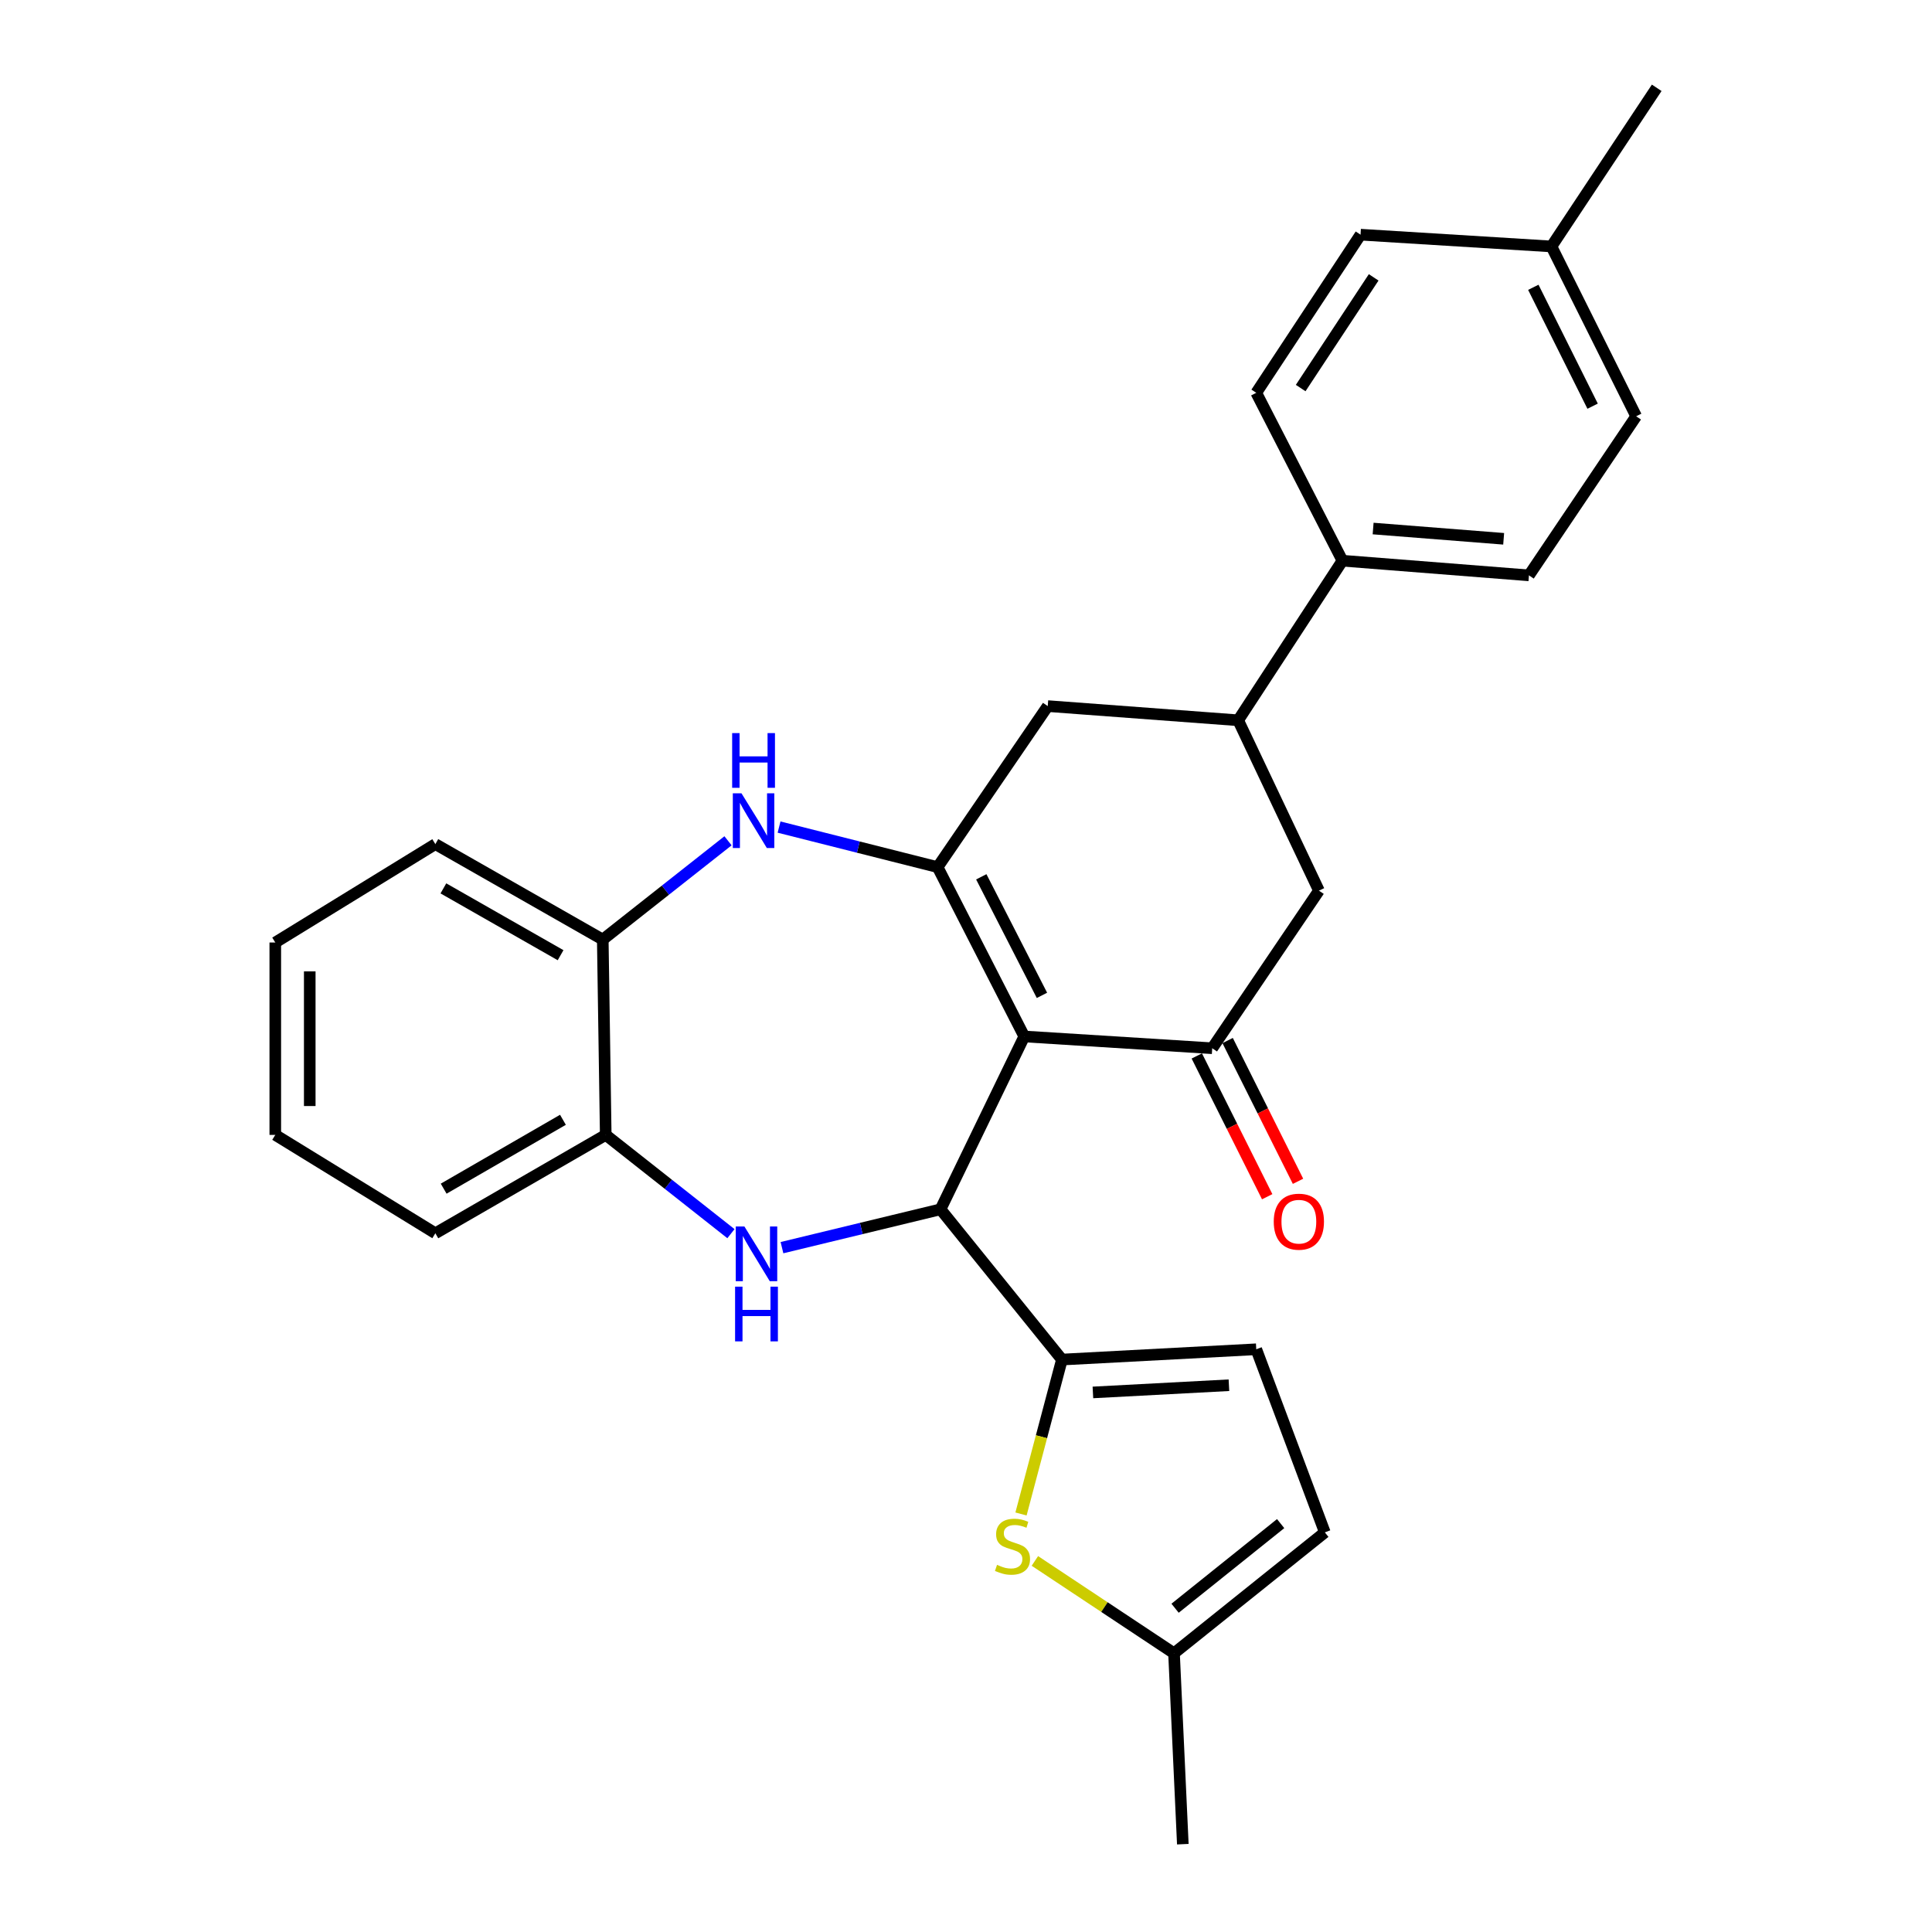 <?xml version='1.0' encoding='iso-8859-1'?>
<svg version='1.1' baseProfile='full'
              xmlns='http://www.w3.org/2000/svg'
                      xmlns:rdkit='http://www.rdkit.org/xml'
                      xmlns:xlink='http://www.w3.org/1999/xlink'
                  xml:space='preserve'
width='1000px' height='1000px' viewBox='0 0 1000 1000'>
<!-- END OF HEADER -->
<rect style='opacity:1.0;fill:#FFFFFF;stroke:none' width='1000' height='1000' x='0' y='0'> </rect>
<path class='bond-0' d='M 530.16,536.474 L 486.818,625.934' style='fill:none;fill-rule:evenodd;stroke:#000000;stroke-width:6px;stroke-linecap:butt;stroke-linejoin:miter;stroke-opacity:1' />
<path class='bond-1' d='M 530.16,536.474 L 485.301,448.818' style='fill:none;fill-rule:evenodd;stroke:#000000;stroke-width:6px;stroke-linecap:butt;stroke-linejoin:miter;stroke-opacity:1' />
<path class='bond-1' d='M 539.313,515.198 L 507.912,453.839' style='fill:none;fill-rule:evenodd;stroke:#000000;stroke-width:6px;stroke-linecap:butt;stroke-linejoin:miter;stroke-opacity:1' />
<path class='bond-4' d='M 530.16,536.474 L 627.44,542.569' style='fill:none;fill-rule:evenodd;stroke:#000000;stroke-width:6px;stroke-linecap:butt;stroke-linejoin:miter;stroke-opacity:1' />
<path class='bond-2' d='M 486.818,625.934 L 445.784,635.86' style='fill:none;fill-rule:evenodd;stroke:#000000;stroke-width:6px;stroke-linecap:butt;stroke-linejoin:miter;stroke-opacity:1' />
<path class='bond-2' d='M 445.784,635.86 L 404.75,645.787' style='fill:none;fill-rule:evenodd;stroke:#0000FF;stroke-width:6px;stroke-linecap:butt;stroke-linejoin:miter;stroke-opacity:1' />
<path class='bond-3' d='M 486.818,625.934 L 549.656,703.708' style='fill:none;fill-rule:evenodd;stroke:#000000;stroke-width:6px;stroke-linecap:butt;stroke-linejoin:miter;stroke-opacity:1' />
<path class='bond-5' d='M 485.301,448.818 L 444.27,438.456' style='fill:none;fill-rule:evenodd;stroke:#000000;stroke-width:6px;stroke-linecap:butt;stroke-linejoin:miter;stroke-opacity:1' />
<path class='bond-5' d='M 444.27,438.456 L 403.239,428.095' style='fill:none;fill-rule:evenodd;stroke:#0000FF;stroke-width:6px;stroke-linecap:butt;stroke-linejoin:miter;stroke-opacity:1' />
<path class='bond-9' d='M 485.301,448.818 L 542.312,365.473' style='fill:none;fill-rule:evenodd;stroke:#000000;stroke-width:6px;stroke-linecap:butt;stroke-linejoin:miter;stroke-opacity:1' />
<path class='bond-8' d='M 378.335,638.545 L 345.931,612.982' style='fill:none;fill-rule:evenodd;stroke:#0000FF;stroke-width:6px;stroke-linecap:butt;stroke-linejoin:miter;stroke-opacity:1' />
<path class='bond-8' d='M 345.931,612.982 L 313.527,587.418' style='fill:none;fill-rule:evenodd;stroke:#000000;stroke-width:6px;stroke-linecap:butt;stroke-linejoin:miter;stroke-opacity:1' />
<path class='bond-6' d='M 549.656,703.708 L 539.063,743.668' style='fill:none;fill-rule:evenodd;stroke:#000000;stroke-width:6px;stroke-linecap:butt;stroke-linejoin:miter;stroke-opacity:1' />
<path class='bond-6' d='M 539.063,743.668 L 528.47,783.628' style='fill:none;fill-rule:evenodd;stroke:#CCCC00;stroke-width:6px;stroke-linecap:butt;stroke-linejoin:miter;stroke-opacity:1' />
<path class='bond-7' d='M 549.656,703.708 L 650.237,698.376' style='fill:none;fill-rule:evenodd;stroke:#000000;stroke-width:6px;stroke-linecap:butt;stroke-linejoin:miter;stroke-opacity:1' />
<path class='bond-7' d='M 565.688,720.724 L 636.094,716.991' style='fill:none;fill-rule:evenodd;stroke:#000000;stroke-width:6px;stroke-linecap:butt;stroke-linejoin:miter;stroke-opacity:1' />
<path class='bond-12' d='M 627.44,542.569 L 682.686,460.999' style='fill:none;fill-rule:evenodd;stroke:#000000;stroke-width:6px;stroke-linecap:butt;stroke-linejoin:miter;stroke-opacity:1' />
<path class='bond-16' d='M 619.462,546.559 L 637.679,582.989' style='fill:none;fill-rule:evenodd;stroke:#000000;stroke-width:6px;stroke-linecap:butt;stroke-linejoin:miter;stroke-opacity:1' />
<path class='bond-16' d='M 637.679,582.989 L 655.897,619.42' style='fill:none;fill-rule:evenodd;stroke:#FF0000;stroke-width:6px;stroke-linecap:butt;stroke-linejoin:miter;stroke-opacity:1' />
<path class='bond-16' d='M 635.419,538.58 L 653.636,575.01' style='fill:none;fill-rule:evenodd;stroke:#000000;stroke-width:6px;stroke-linecap:butt;stroke-linejoin:miter;stroke-opacity:1' />
<path class='bond-16' d='M 653.636,575.01 L 671.853,611.441' style='fill:none;fill-rule:evenodd;stroke:#FF0000;stroke-width:6px;stroke-linecap:butt;stroke-linejoin:miter;stroke-opacity:1' />
<path class='bond-11' d='M 376.818,435.193 L 344.405,460.758' style='fill:none;fill-rule:evenodd;stroke:#0000FF;stroke-width:6px;stroke-linecap:butt;stroke-linejoin:miter;stroke-opacity:1' />
<path class='bond-11' d='M 344.405,460.758 L 311.991,486.322' style='fill:none;fill-rule:evenodd;stroke:#000000;stroke-width:6px;stroke-linecap:butt;stroke-linejoin:miter;stroke-opacity:1' />
<path class='bond-13' d='M 535.653,807.936 L 571.66,831.833' style='fill:none;fill-rule:evenodd;stroke:#CCCC00;stroke-width:6px;stroke-linecap:butt;stroke-linejoin:miter;stroke-opacity:1' />
<path class='bond-13' d='M 571.66,831.833 L 607.667,855.729' style='fill:none;fill-rule:evenodd;stroke:#000000;stroke-width:6px;stroke-linecap:butt;stroke-linejoin:miter;stroke-opacity:1' />
<path class='bond-14' d='M 650.237,698.376 L 685.729,793.149' style='fill:none;fill-rule:evenodd;stroke:#000000;stroke-width:6px;stroke-linecap:butt;stroke-linejoin:miter;stroke-opacity:1' />
<path class='bond-22' d='M 313.527,587.418 L 225.336,638.343' style='fill:none;fill-rule:evenodd;stroke:#000000;stroke-width:6px;stroke-linecap:butt;stroke-linejoin:miter;stroke-opacity:1' />
<path class='bond-22' d='M 291.378,579.607 L 229.644,615.254' style='fill:none;fill-rule:evenodd;stroke:#000000;stroke-width:6px;stroke-linecap:butt;stroke-linejoin:miter;stroke-opacity:1' />
<path class='bond-29' d='M 313.527,587.418 L 311.991,486.322' style='fill:none;fill-rule:evenodd;stroke:#000000;stroke-width:6px;stroke-linecap:butt;stroke-linejoin:miter;stroke-opacity:1' />
<path class='bond-28' d='M 542.312,365.473 L 640.88,372.817' style='fill:none;fill-rule:evenodd;stroke:#000000;stroke-width:6px;stroke-linecap:butt;stroke-linejoin:miter;stroke-opacity:1' />
<path class='bond-10' d='M 640.88,372.817 L 682.686,460.999' style='fill:none;fill-rule:evenodd;stroke:#000000;stroke-width:6px;stroke-linecap:butt;stroke-linejoin:miter;stroke-opacity:1' />
<path class='bond-15' d='M 640.88,372.817 L 694.848,290.216' style='fill:none;fill-rule:evenodd;stroke:#000000;stroke-width:6px;stroke-linecap:butt;stroke-linejoin:miter;stroke-opacity:1' />
<path class='bond-23' d='M 311.991,486.322 L 225.336,436.914' style='fill:none;fill-rule:evenodd;stroke:#000000;stroke-width:6px;stroke-linecap:butt;stroke-linejoin:miter;stroke-opacity:1' />
<path class='bond-23' d='M 290.156,494.409 L 229.498,459.824' style='fill:none;fill-rule:evenodd;stroke:#000000;stroke-width:6px;stroke-linecap:butt;stroke-linejoin:miter;stroke-opacity:1' />
<path class='bond-24' d='M 607.667,855.729 L 612.226,954.545' style='fill:none;fill-rule:evenodd;stroke:#000000;stroke-width:6px;stroke-linecap:butt;stroke-linejoin:miter;stroke-opacity:1' />
<path class='bond-30' d='M 607.667,855.729 L 685.729,793.149' style='fill:none;fill-rule:evenodd;stroke:#000000;stroke-width:6px;stroke-linecap:butt;stroke-linejoin:miter;stroke-opacity:1' />
<path class='bond-30' d='M 608.217,832.422 L 662.861,788.616' style='fill:none;fill-rule:evenodd;stroke:#000000;stroke-width:6px;stroke-linecap:butt;stroke-linejoin:miter;stroke-opacity:1' />
<path class='bond-17' d='M 694.848,290.216 L 791.375,297.808' style='fill:none;fill-rule:evenodd;stroke:#000000;stroke-width:6px;stroke-linecap:butt;stroke-linejoin:miter;stroke-opacity:1' />
<path class='bond-17' d='M 710.726,273.569 L 778.294,278.884' style='fill:none;fill-rule:evenodd;stroke:#000000;stroke-width:6px;stroke-linecap:butt;stroke-linejoin:miter;stroke-opacity:1' />
<path class='bond-18' d='M 694.848,290.216 L 650.237,203.313' style='fill:none;fill-rule:evenodd;stroke:#000000;stroke-width:6px;stroke-linecap:butt;stroke-linejoin:miter;stroke-opacity:1' />
<path class='bond-19' d='M 791.375,297.808 L 846.878,215.464' style='fill:none;fill-rule:evenodd;stroke:#000000;stroke-width:6px;stroke-linecap:butt;stroke-linejoin:miter;stroke-opacity:1' />
<path class='bond-20' d='M 650.237,203.313 L 704.214,121.465' style='fill:none;fill-rule:evenodd;stroke:#000000;stroke-width:6px;stroke-linecap:butt;stroke-linejoin:miter;stroke-opacity:1' />
<path class='bond-20' d='M 673.227,200.858 L 711.011,143.564' style='fill:none;fill-rule:evenodd;stroke:#000000;stroke-width:6px;stroke-linecap:butt;stroke-linejoin:miter;stroke-opacity:1' />
<path class='bond-32' d='M 846.878,215.464 L 803.03,127.56' style='fill:none;fill-rule:evenodd;stroke:#000000;stroke-width:6px;stroke-linecap:butt;stroke-linejoin:miter;stroke-opacity:1' />
<path class='bond-32' d='M 824.336,210.242 L 793.643,148.709' style='fill:none;fill-rule:evenodd;stroke:#000000;stroke-width:6px;stroke-linecap:butt;stroke-linejoin:miter;stroke-opacity:1' />
<path class='bond-21' d='M 704.214,121.465 L 803.03,127.56' style='fill:none;fill-rule:evenodd;stroke:#000000;stroke-width:6px;stroke-linecap:butt;stroke-linejoin:miter;stroke-opacity:1' />
<path class='bond-25' d='M 803.03,127.56 L 857.513,45.455' style='fill:none;fill-rule:evenodd;stroke:#000000;stroke-width:6px;stroke-linecap:butt;stroke-linejoin:miter;stroke-opacity:1' />
<path class='bond-26' d='M 225.336,638.343 L 142.487,587.418' style='fill:none;fill-rule:evenodd;stroke:#000000;stroke-width:6px;stroke-linecap:butt;stroke-linejoin:miter;stroke-opacity:1' />
<path class='bond-27' d='M 225.336,436.914 L 142.487,487.839' style='fill:none;fill-rule:evenodd;stroke:#000000;stroke-width:6px;stroke-linecap:butt;stroke-linejoin:miter;stroke-opacity:1' />
<path class='bond-31' d='M 142.487,587.418 L 142.487,487.839' style='fill:none;fill-rule:evenodd;stroke:#000000;stroke-width:6px;stroke-linecap:butt;stroke-linejoin:miter;stroke-opacity:1' />
<path class='bond-31' d='M 160.327,572.481 L 160.327,502.776' style='fill:none;fill-rule:evenodd;stroke:#000000;stroke-width:6px;stroke-linecap:butt;stroke-linejoin:miter;stroke-opacity:1' />
<path  class='atom-3' d='M 385.3 634.818
L 394.58 649.818
Q 395.5 651.298, 396.98 653.978
Q 398.46 656.658, 398.54 656.818
L 398.54 634.818
L 402.3 634.818
L 402.3 663.138
L 398.42 663.138
L 388.46 646.738
Q 387.3 644.818, 386.06 642.618
Q 384.86 640.418, 384.5 639.738
L 384.5 663.138
L 380.82 663.138
L 380.82 634.818
L 385.3 634.818
' fill='#0000FF'/>
<path  class='atom-3' d='M 380.48 665.97
L 384.32 665.97
L 384.32 678.01
L 398.8 678.01
L 398.8 665.97
L 402.64 665.97
L 402.64 694.29
L 398.8 694.29
L 398.8 681.21
L 384.32 681.21
L 384.32 694.29
L 380.48 694.29
L 380.48 665.97
' fill='#0000FF'/>
<path  class='atom-6' d='M 383.783 410.603
L 393.063 425.603
Q 393.983 427.083, 395.463 429.763
Q 396.943 432.443, 397.023 432.603
L 397.023 410.603
L 400.783 410.603
L 400.783 438.923
L 396.903 438.923
L 386.943 422.523
Q 385.783 420.603, 384.543 418.403
Q 383.343 416.203, 382.983 415.523
L 382.983 438.923
L 379.303 438.923
L 379.303 410.603
L 383.783 410.603
' fill='#0000FF'/>
<path  class='atom-6' d='M 378.963 379.451
L 382.803 379.451
L 382.803 391.491
L 397.283 391.491
L 397.283 379.451
L 401.123 379.451
L 401.123 407.771
L 397.283 407.771
L 397.283 394.691
L 382.803 394.691
L 382.803 407.771
L 378.963 407.771
L 378.963 379.451
' fill='#0000FF'/>
<path  class='atom-7' d='M 516.065 809.965
Q 516.385 810.085, 517.705 810.645
Q 519.025 811.205, 520.465 811.565
Q 521.945 811.885, 523.385 811.885
Q 526.065 811.885, 527.625 810.605
Q 529.185 809.285, 529.185 807.005
Q 529.185 805.445, 528.385 804.485
Q 527.625 803.525, 526.425 803.005
Q 525.225 802.485, 523.225 801.885
Q 520.705 801.125, 519.185 800.405
Q 517.705 799.685, 516.625 798.165
Q 515.585 796.645, 515.585 794.085
Q 515.585 790.525, 517.985 788.325
Q 520.425 786.125, 525.225 786.125
Q 528.505 786.125, 532.225 787.685
L 531.305 790.765
Q 527.905 789.365, 525.345 789.365
Q 522.585 789.365, 521.065 790.525
Q 519.545 791.645, 519.585 793.605
Q 519.585 795.125, 520.345 796.045
Q 521.145 796.965, 522.265 797.485
Q 523.425 798.005, 525.345 798.605
Q 527.905 799.405, 529.425 800.205
Q 530.945 801.005, 532.025 802.645
Q 533.145 804.245, 533.145 807.005
Q 533.145 810.925, 530.505 813.045
Q 527.905 815.125, 523.545 815.125
Q 521.025 815.125, 519.105 814.565
Q 517.225 814.045, 514.985 813.125
L 516.065 809.965
' fill='#CCCC00'/>
<path  class='atom-17' d='M 659.289 632.337
Q 659.289 625.537, 662.649 621.737
Q 666.009 617.937, 672.289 617.937
Q 678.569 617.937, 681.929 621.737
Q 685.289 625.537, 685.289 632.337
Q 685.289 639.217, 681.889 643.137
Q 678.489 647.017, 672.289 647.017
Q 666.049 647.017, 662.649 643.137
Q 659.289 639.257, 659.289 632.337
M 672.289 643.817
Q 676.609 643.817, 678.929 640.937
Q 681.289 638.017, 681.289 632.337
Q 681.289 626.777, 678.929 623.977
Q 676.609 621.137, 672.289 621.137
Q 667.969 621.137, 665.609 623.937
Q 663.289 626.737, 663.289 632.337
Q 663.289 638.057, 665.609 640.937
Q 667.969 643.817, 672.289 643.817
' fill='#FF0000'/>
</svg>
